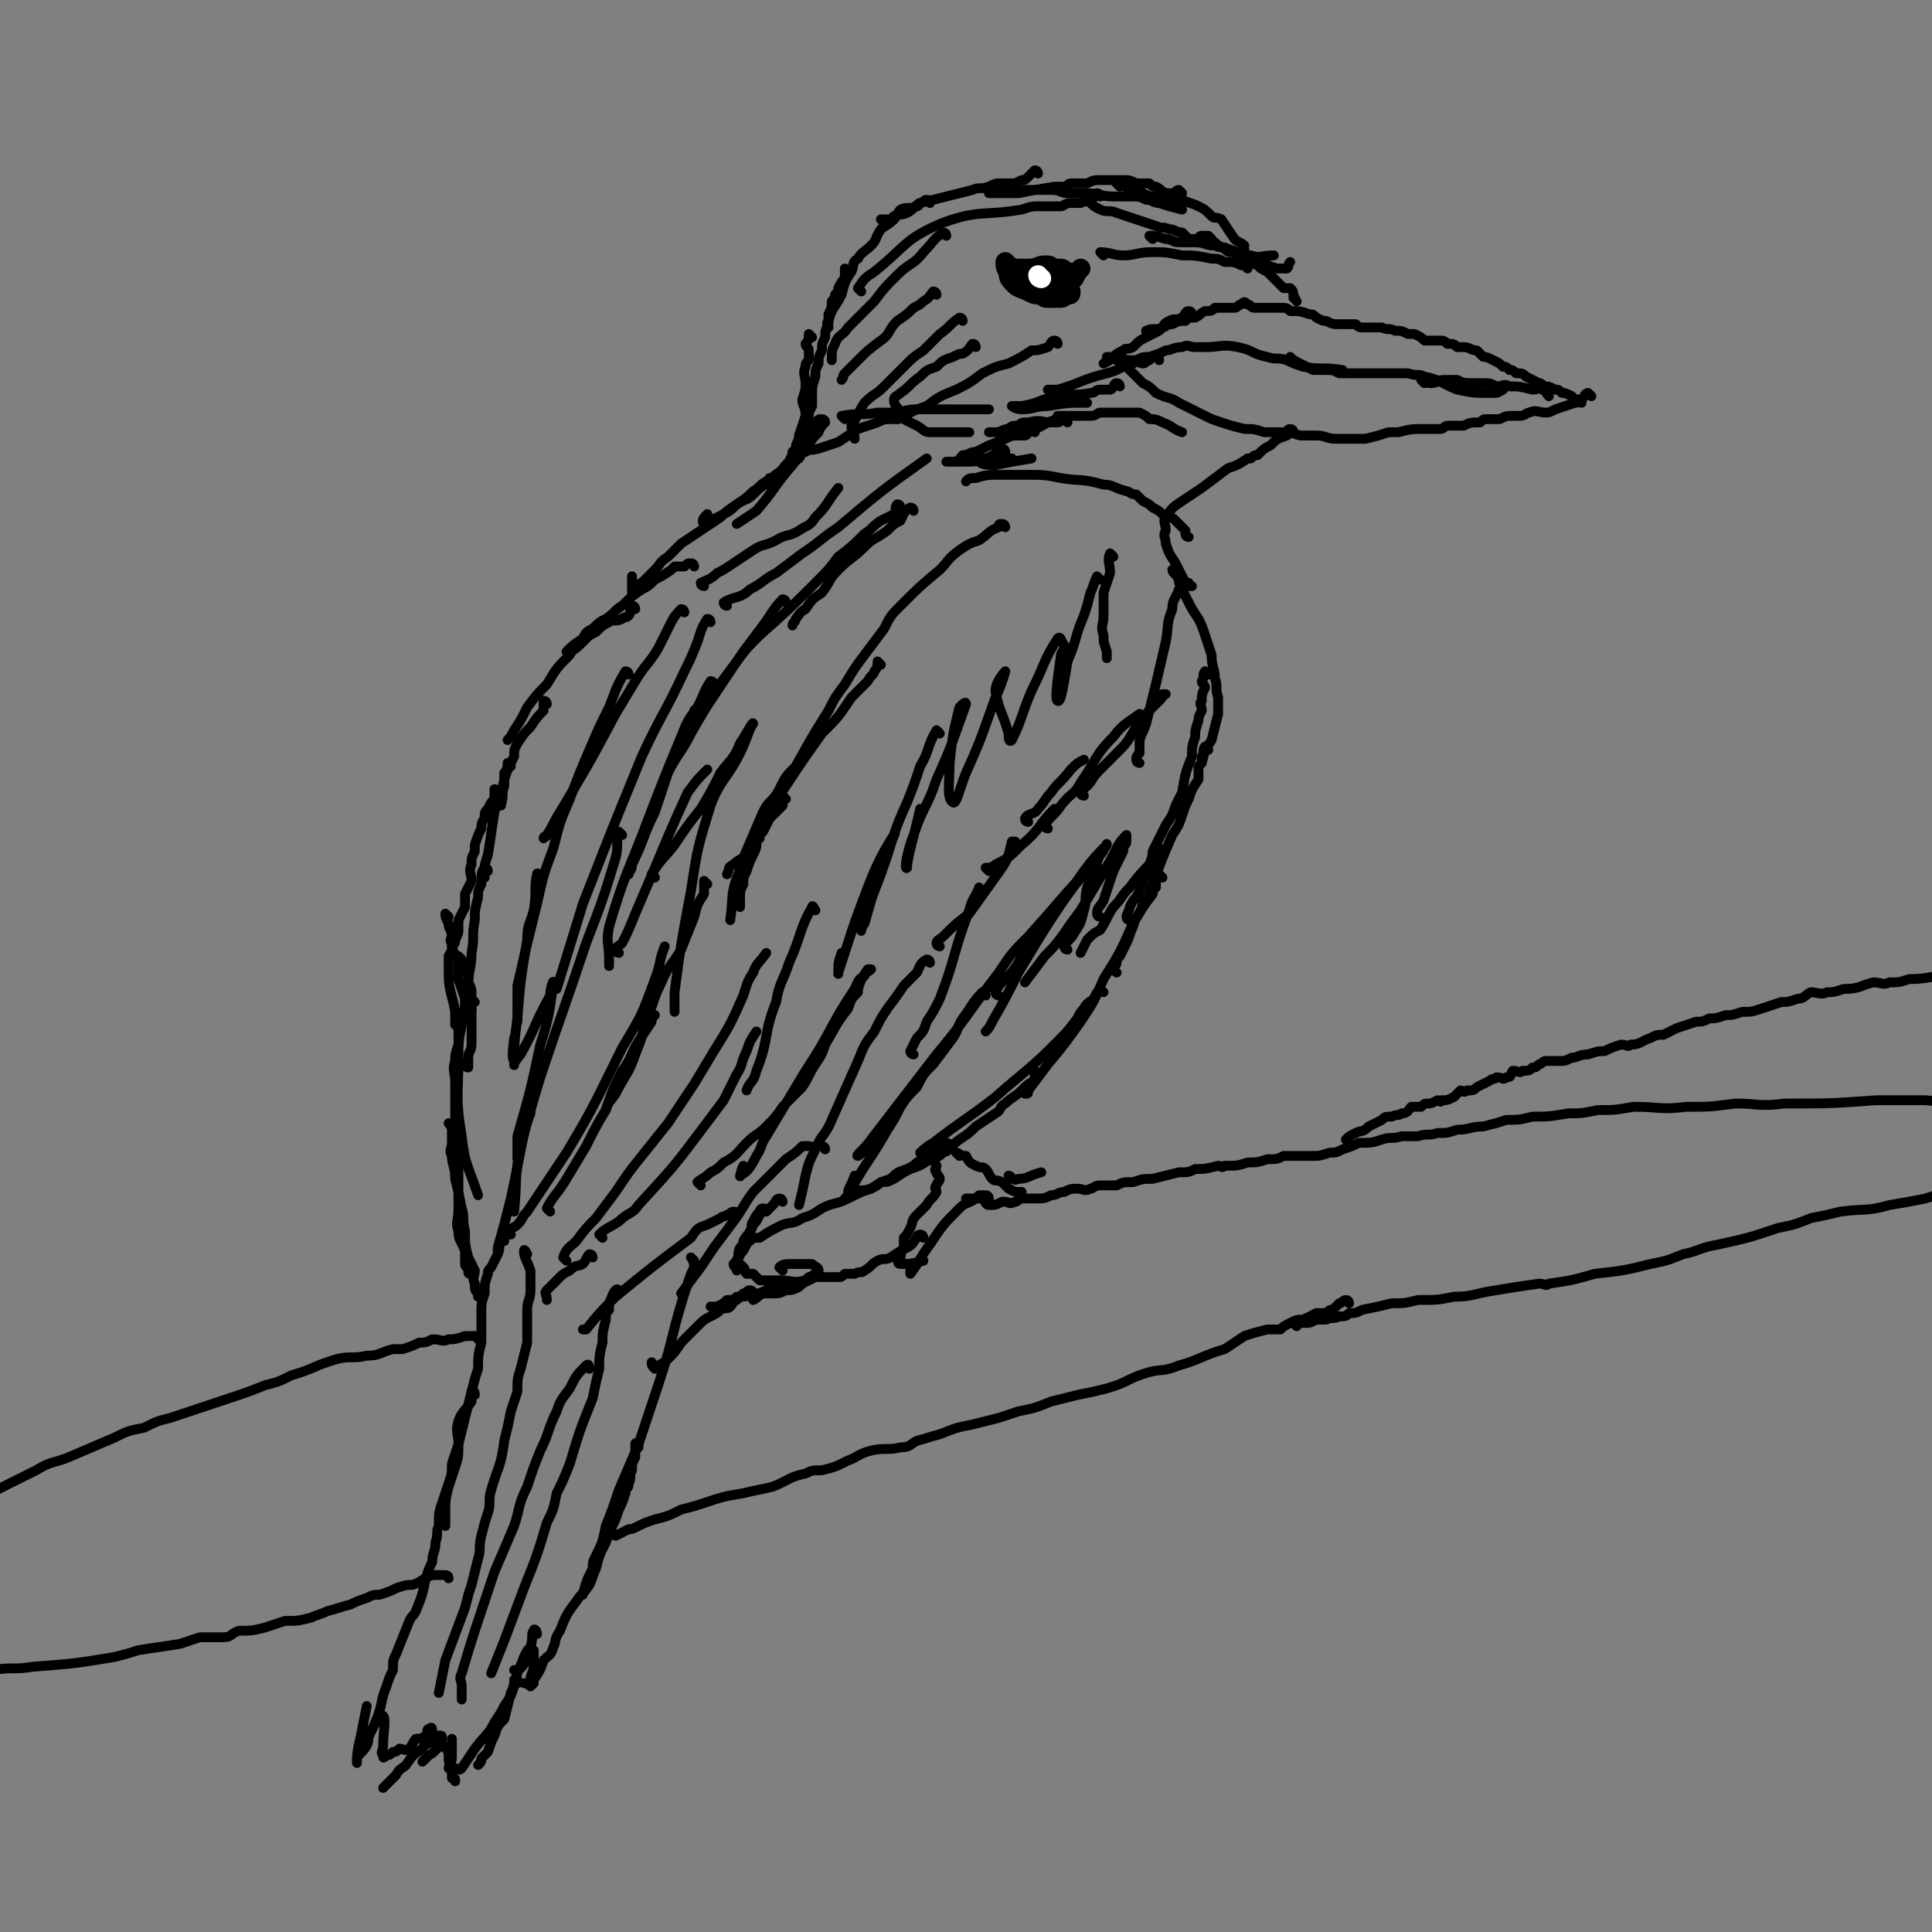 <svg viewBox='0 0 590 590' version='1.1' xmlns='http://www.w3.org/2000/svg' xmlns:xlink='http://www.w3.org/1999/xlink'><rect x="0" y="0" width="590" height="590" fill="#808080" stroke="none"/><g fill='none' stroke='#000000' stroke-width='3' stroke-linecap='round' stroke-linejoin='round'><path d='M412,349c0,0 -1,-1 -1,-1 1,-1 1,-1 3,-2 2,-1 2,0 4,-2 2,-1 2,-1 4,-2 1,-1 1,-1 3,-1 2,-1 2,0 3,-1 2,0 2,-1 3,-2 2,0 2,0 3,0 1,-1 1,-1 2,-1 1,0 1,0 3,-1 1,0 1,1 1,0 2,0 2,0 4,-1 1,-1 1,-1 2,-2 1,0 1,1 2,0 2,0 2,0 3,-1 2,-1 2,-1 4,-2 1,-1 1,0 2,-1 2,0 2,1 3,0 2,0 1,-1 2,-2 2,0 2,1 3,0 2,0 2,0 3,-1 1,0 1,0 2,-1 1,0 1,-1 2,-1 2,0 2,0 4,0 2,0 2,0 4,-1 2,0 2,-1 5,-1 3,-1 3,-1 5,-1 2,-1 2,-1 5,-2 2,0 2,1 3,0 3,0 3,-1 6,-2 2,-1 2,-1 4,-1 2,-1 2,-1 4,-2 3,-1 3,-1 6,-2 2,0 2,0 4,-1 2,0 2,0 5,-1 2,0 2,0 5,-1 3,0 3,0 6,-1 3,-1 3,-1 6,-2 2,0 2,0 5,-1 2,0 2,-1 4,-2 2,0 3,1 5,0 2,0 2,0 5,-1 5,0 5,-1 9,-2 3,0 3,1 5,0 3,0 3,0 6,-1 6,0 6,-1 12,-1 4,-1 4,0 9,-1 8,0 8,0 16,-1 2,0 2,0 4,0 '/><path d='M296,367c0,0 -1,-1 -1,-1 1,0 1,0 3,0 1,0 1,0 2,0 1,1 1,2 2,2 2,0 2,0 4,-1 0,0 0,0 1,0 1,0 1,1 3,0 1,0 1,-1 2,-1 1,0 1,0 2,0 1,0 1,0 2,0 3,0 3,0 5,-1 2,0 2,-1 4,-1 2,-1 2,-1 4,-1 2,0 2,1 4,0 1,0 1,-1 3,-1 0,0 0,0 1,0 2,0 2,0 4,0 2,-1 2,-1 5,-1 3,-1 3,-1 6,-1 4,-1 4,-1 8,-2 3,0 3,0 5,-1 3,0 3,0 7,-1 1,0 1,1 2,0 4,0 4,0 7,-1 3,0 3,0 6,-1 3,0 3,0 5,-1 5,0 5,0 9,0 2,0 2,0 5,-1 2,0 2,0 4,-1 3,-1 3,-1 5,-2 4,0 4,0 7,-1 3,-1 3,0 6,-1 2,0 2,0 5,0 3,-1 3,0 6,-1 3,0 3,0 6,-1 4,0 4,-1 8,-1 4,-1 4,-1 7,-2 4,0 4,0 8,-1 5,0 5,0 11,-1 4,0 4,0 9,-1 5,0 5,0 11,-1 8,0 8,1 16,0 8,0 7,0 15,-1 7,0 7,1 15,0 14,0 14,0 28,-1 8,0 8,0 15,0 11,1 11,1 22,1 7,1 7,1 14,1 7,1 7,2 15,2 4,1 4,0 8,0 '/><path d='M396,405c0,0 -1,-1 -1,-1 1,0 2,0 4,0 1,0 1,0 3,-1 1,0 1,0 3,0 2,-1 2,0 4,-1 2,0 2,0 3,-1 2,0 2,0 4,-1 5,-1 5,-1 9,-2 4,0 4,0 8,-1 6,0 6,0 11,-1 6,0 6,-1 13,-2 6,-1 6,-1 13,-2 2,0 2,1 3,0 7,-1 7,-1 14,-3 9,-1 9,-1 17,-3 5,-1 5,-1 10,-3 5,-1 5,-2 11,-3 9,-2 9,-2 18,-5 5,-1 5,-1 10,-3 5,-1 5,-1 9,-2 8,-1 8,0 15,-2 6,-1 6,-1 11,-2 6,-2 6,-2 12,-3 7,-2 7,-2 15,-4 4,-2 4,-2 8,-5 '/><path d='M412,398c0,0 0,-1 -1,-1 -1,0 -1,1 -2,1 -1,1 -1,1 -2,2 -1,0 -1,0 -2,1 -1,0 -1,0 -3,0 -2,1 -2,1 -4,2 -2,0 -2,0 -4,1 -2,1 -2,1 -3,2 -2,0 -2,0 -4,0 -4,1 -4,1 -7,2 -3,2 -3,2 -6,4 -7,2 -7,3 -14,5 -5,2 -5,1 -9,2 -7,2 -6,3 -13,5 -4,1 -4,1 -9,2 -4,1 -4,1 -8,2 -5,2 -5,2 -10,3 -3,1 -3,1 -6,2 -4,1 -4,1 -8,2 -5,1 -5,1 -10,3 -4,1 -3,1 -7,2 -2,1 -2,2 -5,2 -4,1 -5,0 -9,1 -4,1 -4,2 -7,3 -4,2 -4,2 -8,3 -3,0 -3,0 -5,1 -5,1 -5,2 -10,4 -4,1 -5,1 -9,2 -6,1 -6,1 -12,3 -3,1 -3,1 -7,2 -4,2 -4,2 -8,3 -3,1 -3,1 -5,2 -2,1 -2,1 -3,1 -2,1 -2,1 -4,2 '/><path d='M146,409c0,0 0,-1 -1,-1 0,0 0,0 -1,0 -1,0 -1,0 -2,0 -3,1 -3,1 -5,1 -2,1 -2,0 -5,0 -2,1 -2,1 -4,1 -2,1 -2,1 -5,2 -1,0 -2,0 -3,0 -4,1 -4,2 -8,2 -4,1 -5,0 -9,1 -7,2 -7,3 -14,5 -4,2 -4,2 -8,3 -5,2 -5,2 -11,4 -3,1 -3,1 -6,2 -6,2 -6,2 -12,4 -4,1 -4,1 -8,3 -5,1 -5,1 -9,3 -7,3 -7,3 -14,6 -5,2 -5,1 -10,4 -6,3 -6,3 -12,6 -4,2 -4,2 -8,4 -3,1 -3,1 -5,2 -1,0 -1,0 -1,0 '/><path d='M137,482c0,0 0,-1 -1,-1 -2,0 -2,0 -4,0 -3,1 -3,2 -6,3 -2,0 -2,0 -5,1 -2,1 -2,1 -5,2 -2,0 -2,0 -4,1 -3,1 -3,1 -5,2 -4,1 -3,1 -7,2 -2,1 -3,1 -5,2 -4,1 -4,1 -8,1 -3,1 -3,1 -6,2 -4,1 -4,1 -8,1 -3,1 -2,2 -5,2 -3,0 -4,0 -7,0 -3,1 -3,1 -6,2 -6,1 -7,1 -13,2 -3,1 -3,1 -7,2 -12,2 -12,2 -25,3 -6,1 -6,0 -12,1 -7,1 -7,2 -13,3 -2,0 -2,0 -3,1 -1,0 -1,0 -1,0 '/><path d='M317,53c0,0 0,-1 -1,-1 -1,1 -1,1 -2,2 -1,1 -1,1 -2,1 -2,1 -2,1 -3,1 -2,0 -2,0 -4,0 -1,0 -1,0 -3,1 -3,1 -3,0 -5,1 -4,1 -4,1 -8,2 -4,1 -4,1 -8,2 -2,1 -2,2 -4,3 -2,1 -2,0 -4,1 -1,1 -1,1 -2,1 -1,0 -1,0 -2,0 '/><path d='M284,62c0,0 0,-1 -1,-1 -1,0 -1,1 -2,1 -1,0 0,1 -1,1 -2,1 -3,0 -5,1 -1,1 -1,2 -2,3 -2,2 -3,2 -4,3 -2,3 -1,3 -3,5 -2,2 -3,2 -4,4 -2,1 -1,2 -2,4 -2,3 -2,3 -3,7 -2,4 -3,4 -4,8 -1,1 0,1 0,2 '/><path d='M259,83c0,0 -1,-1 -1,-1 0,1 0,2 0,3 -1,1 -1,1 -2,3 0,1 0,1 -1,2 0,1 0,1 -1,2 0,2 0,2 -1,4 0,1 0,1 0,3 -1,2 -1,2 -1,4 -1,2 -1,2 -1,4 -1,2 -1,2 -1,4 -1,2 -1,2 -1,4 -1,3 -1,3 -1,6 0,1 0,1 0,3 -1,2 -1,2 -1,3 0,1 -1,1 -1,3 0,1 0,1 -1,2 '/><path d='M248,103c0,0 -1,-1 -1,-1 0,1 0,2 -1,3 0,1 1,1 1,2 0,1 0,1 0,3 -1,1 -1,1 -1,2 -1,2 0,3 0,5 0,2 0,2 -1,5 0,2 1,2 1,5 -1,3 -1,3 -2,6 0,2 -1,2 -1,4 -1,2 -1,2 -2,4 0,1 0,0 0,1 '/><path d='M252,129c0,0 0,-1 -1,-1 -1,0 -1,0 -2,1 -2,2 -2,2 -4,4 -1,2 -1,2 -2,4 -2,3 -1,3 -3,5 -2,3 -3,2 -5,5 -3,2 -3,2 -5,4 -2,2 -2,1 -5,3 -2,2 -2,2 -4,3 -2,1 -2,1 -4,2 -1,1 -2,2 -2,1 -1,-1 0,-2 1,-3 '/><path d='M246,138c0,0 0,-1 -1,-1 -1,1 0,2 -1,3 -2,1 -2,0 -3,1 -2,2 -2,2 -3,4 -2,1 -2,1 -4,2 -2,1 -2,2 -4,3 -2,2 -2,2 -5,4 -3,2 -3,2 -5,4 -3,2 -3,2 -6,4 -3,2 -3,2 -6,4 -2,2 -2,2 -4,4 -3,2 -2,2 -4,4 -2,2 -2,2 -4,4 -1,0 0,1 -1,2 -1,1 -1,2 -2,1 0,-1 0,-2 0,-5 '/><path d='M212,173c0,0 0,-1 -1,-1 -1,0 -1,0 -2,1 -1,0 -1,0 -3,0 -1,1 -1,1 -1,1 -3,2 -3,2 -5,3 -2,2 -2,2 -4,3 -3,2 -3,2 -6,5 -2,1 -2,2 -5,4 -2,1 -2,1 -4,3 -2,1 -2,1 -3,3 -3,2 -3,2 -5,4 '/><path d='M194,186c0,0 0,-1 -1,-1 -1,1 0,2 -1,3 -1,1 -1,0 -2,1 -2,1 -3,0 -4,1 -2,1 -2,1 -4,3 -2,1 -2,1 -3,2 -1,1 -1,1 -2,2 -2,2 -2,1 -3,3 -4,4 -4,4 -7,9 -3,3 -3,3 -6,7 -2,4 -2,4 -4,7 -1,2 -1,2 -2,3 '/><path d='M167,215c0,0 0,-1 -1,-1 0,1 0,2 0,3 -2,2 -2,2 -4,5 -2,2 -2,2 -4,5 -1,2 -1,2 -1,4 -2,4 -2,4 -3,7 -1,4 0,4 -1,8 '/><path d='M156,234c0,0 0,-1 -1,-1 0,1 0,2 -1,3 0,2 0,2 0,4 -1,4 -2,4 -3,8 -1,6 -1,7 -2,13 -1,3 -1,3 -1,5 0,1 0,1 0,2 '/><path d='M152,242c0,0 0,-1 -1,-1 0,1 0,1 0,3 -1,1 -1,1 -2,3 -1,1 -1,1 -1,3 -1,1 -1,2 -1,3 -1,2 -1,2 -2,5 0,1 0,1 0,2 -1,2 -1,2 -1,4 -1,2 0,3 0,5 -1,2 -1,2 -2,4 0,2 0,2 0,4 -1,2 -1,2 -2,4 0,1 0,1 0,3 0,1 0,1 -1,3 0,1 0,1 -1,2 0,2 0,1 -1,3 0,1 0,1 0,2 0,2 0,2 0,3 0,6 1,6 2,12 0,1 0,1 0,3 0,1 0,1 0,1 '/><path d='M137,280c0,0 -1,-1 -1,-1 0,1 0,1 1,3 0,1 0,1 1,3 0,2 -1,2 0,3 0,3 1,3 2,5 0,3 0,3 0,6 1,3 1,3 2,6 0,1 0,1 0,2 0,2 0,2 1,4 '/><path d='M141,293c0,0 -1,-1 -1,-1 1,1 2,2 2,4 1,1 1,2 1,3 0,2 1,2 1,4 0,3 0,3 0,6 0,5 0,5 0,10 0,2 -1,2 -1,4 0,1 0,1 0,2 0,1 0,1 0,1 -1,0 -1,-1 -3,-2 '/><path d='M145,306c0,0 -1,-1 -1,-1 0,1 0,2 0,4 -2,3 -3,2 -4,5 0,3 0,3 0,5 -1,3 -1,3 -1,5 -1,3 0,3 0,7 0,3 0,3 0,7 0,4 0,4 0,9 0,4 1,4 1,7 0,8 0,8 0,15 0,4 -1,4 0,7 0,3 1,3 2,6 0,2 0,2 0,4 0,1 1,1 1,2 0,1 0,1 1,1 '/><path d='M138,344c0,0 -1,-1 -1,-1 0,0 1,1 1,2 0,2 0,2 0,4 0,2 -1,2 0,4 0,3 1,3 1,7 1,4 1,4 2,9 1,3 0,3 1,7 0,4 0,4 1,8 1,2 1,2 2,4 0,2 -1,2 0,4 0,2 0,2 1,3 0,1 0,1 0,1 '/><path d='M154,379c0,0 0,-2 -1,-1 -1,2 0,3 -1,5 -1,2 -1,2 -2,4 -1,1 -1,1 -1,2 -1,3 -1,3 -1,6 -1,3 -1,3 -1,6 0,5 0,5 0,9 -1,4 -1,4 -1,8 -1,3 -1,3 -2,7 -1,4 -1,4 -2,8 -1,4 -1,4 -2,8 0,4 0,4 -1,7 -1,3 -1,3 -2,6 -1,4 -1,4 -1,8 0,2 0,2 0,4 '/><path d='M145,426c0,0 0,-2 -1,-1 0,0 0,1 0,3 -2,3 -3,3 -4,6 -1,3 0,4 0,7 -1,3 -1,3 -2,6 0,3 0,3 -1,6 -1,3 -1,3 -2,6 -1,3 -1,3 -1,7 -1,2 0,2 -1,5 0,3 -1,3 -1,6 -1,2 -1,2 -2,5 -1,5 -1,5 -3,10 -1,2 -1,1 -2,3 -2,5 -2,5 -4,10 -1,2 -1,2 -1,5 -1,2 -1,2 -2,5 -2,5 -1,5 -3,10 -2,5 -2,4 -4,9 0,0 0,1 -1,1 '/><path d='M212,385c0,0 -1,-1 -1,-1 0,0 1,1 1,3 -1,2 -1,2 -2,5 -5,15 -4,16 -9,31 -3,9 -3,9 -6,18 -3,7 -3,7 -6,14 -2,6 -2,6 -4,11 -1,5 -1,5 -3,9 -1,2 -1,2 -1,4 -2,4 -2,4 -3,8 '/><path d='M195,442c0,0 -1,-2 -1,-1 0,1 0,2 0,4 -1,2 -1,2 -1,4 -1,2 0,2 -1,4 0,2 -1,1 -1,3 -1,3 -1,3 -2,5 -1,3 -1,3 -2,5 -1,3 -1,2 -2,5 -2,4 -2,4 -3,8 -1,2 -1,3 -2,5 -2,3 -2,2 -4,5 -3,4 -3,4 -5,9 -2,3 -1,3 -2,5 -1,3 -1,2 -3,4 -1,3 -1,3 -3,6 0,1 0,1 -1,2 0,0 -1,-1 -2,-1 '/><path d='M163,514c0,-1 -1,-1 -1,-1 0,-2 1,-2 1,-5 0,-1 0,-1 0,-2 0,-1 0,-2 0,-2 -1,1 -1,2 -2,3 -2,2 -1,2 -3,3 0,1 0,0 -1,0 '/><path d='M164,499c0,-1 -1,-2 -1,-1 -1,1 0,2 -1,5 -1,1 -1,1 -2,3 -1,3 -1,2 -2,5 -1,3 -1,4 -2,6 -1,4 -1,4 -2,8 -2,2 -2,2 -3,5 -1,2 -1,2 -2,5 -1,1 -1,1 -2,2 0,1 0,1 -1,2 '/><path d='M158,514c0,-1 0,-2 -1,-1 0,0 0,1 0,2 -1,3 -1,3 -3,6 -1,2 -1,2 -3,5 -2,4 -3,4 -6,8 -2,3 -2,3 -4,6 -1,1 -1,0 -2,0 -1,0 -1,1 -2,0 0,-1 1,-2 1,-3 0,-1 0,-1 0,-2 0,-1 0,-1 0,-3 0,-1 0,-1 0,-1 '/><path d='M139,544c0,-1 0,-1 -1,-1 0,-2 0,-2 0,-3 -1,-2 -1,-2 -1,-3 0,-1 0,-1 0,-2 -1,-1 -1,-2 -2,-2 -2,1 -2,2 -4,3 -1,1 -1,1 -2,2 '/><path d='M135,531c0,-1 0,-1 -1,-1 0,0 0,0 -1,1 -2,2 -3,1 -4,3 -3,2 -3,2 -5,5 -1,1 -2,1 -3,3 -1,1 -1,1 -2,2 -1,1 -1,1 -2,2 '/><path d='M132,529c0,-1 0,-2 -1,-1 -1,0 0,1 -1,2 -1,1 -2,1 -3,1 -1,1 -1,2 -2,3 -1,1 -2,0 -3,0 -1,1 -1,1 -2,1 -1,1 -1,1 -2,1 -1,1 -1,1 -1,0 -1,-1 0,-1 0,-3 0,-4 1,-8 0,-9 -1,-1 -2,2 -4,5 -1,2 0,2 -1,4 -1,2 -2,2 -3,4 0,1 0,2 0,1 0,-2 0,-3 1,-7 1,-5 1,-5 2,-10 '/><path d='M239,367c0,0 0,-1 -1,-1 -1,0 -1,1 -2,2 -1,1 -1,1 -2,2 -1,0 -1,0 -2,0 -1,1 -1,1 -2,3 -1,1 0,2 -1,3 0,1 0,1 -1,2 -1,2 -1,2 -2,3 -1,2 0,2 -1,4 0,0 0,0 -1,1 0,1 1,1 1,2 '/><path d='M234,370c0,0 0,-1 -1,-1 -1,0 -1,1 -1,2 -1,2 -1,2 -2,3 -1,3 -2,3 -3,5 0,1 1,1 1,1 -1,2 -1,2 -2,3 0,1 -1,1 -1,2 1,1 1,1 2,2 1,1 0,1 1,2 1,0 1,0 2,0 1,1 1,1 2,2 2,0 2,0 4,0 1,0 1,0 2,0 4,0 4,1 8,0 1,0 1,-1 3,-2 '/><path d='M239,388c0,0 -1,-1 -1,-1 1,-1 2,-1 4,-1 2,0 2,0 3,0 1,0 1,0 2,0 1,0 1,0 1,0 1,1 2,1 2,2 0,1 -1,1 -1,2 -2,1 -2,1 -4,2 -1,1 -1,1 -1,1 -2,1 -2,1 -4,1 -2,1 -2,1 -4,1 -1,0 -1,0 -2,0 0,0 0,0 -1,0 -2,1 -1,1 -3,2 '/><path d='M240,393c0,0 0,-1 -1,-1 -1,0 -1,1 -2,1 -1,1 -1,0 -2,0 -1,1 0,1 -1,1 -2,1 -2,1 -4,1 -2,1 -2,1 -5,1 -1,1 -1,1 -3,1 -1,1 -1,1 -3,2 -1,0 -1,0 -2,0 '/><path d='M230,395c0,0 0,-1 -1,-1 -1,0 -1,1 -2,1 -1,1 -1,1 -2,2 -1,0 -1,1 -2,2 -1,1 -1,0 -3,1 -1,1 -1,1 -3,2 -2,1 -2,1 -4,3 -2,2 -2,2 -4,4 -2,2 -2,3 -4,5 -2,2 -2,2 -4,3 -1,1 -1,1 -1,1 -1,-1 -1,-1 -1,-2 '/><path d='M285,353c0,0 -1,-1 -1,-1 0,1 1,2 2,4 0,1 -1,1 0,2 0,1 1,1 1,2 0,1 -1,1 -1,2 -1,1 0,1 0,2 -1,2 -2,2 -3,4 -2,2 -2,2 -3,3 -2,2 -1,2 -2,4 -1,2 -1,2 -2,3 0,2 0,2 0,3 -1,2 -1,2 -1,4 -1,0 -1,1 0,1 3,0 3,0 7,-1 '/><path d='M293,353c0,0 -1,-1 -1,-1 1,0 1,1 3,1 1,2 1,2 3,3 2,1 2,0 3,1 1,1 1,2 2,3 1,1 1,0 3,1 1,1 1,1 2,2 2,1 2,1 3,1 1,0 1,0 1,0 '/><path d='M309,360c0,0 -1,-1 -1,-1 1,0 1,2 3,1 3,0 3,-1 7,-2 '/><path d='M302,366c0,0 0,-1 -1,-1 -1,0 -1,0 -2,0 -1,1 -1,1 -1,1 -3,2 -3,1 -5,3 -5,5 -5,5 -9,11 -3,4 -3,5 -6,9 0,0 0,-1 0,-1 0,0 0,0 0,-1 '/><path d='M282,378c0,0 0,-1 -1,-1 -1,0 -1,1 -1,1 -1,1 -1,2 -3,3 -2,1 -2,1 -5,3 -2,1 -2,0 -4,1 -2,1 -2,2 -4,3 -1,1 -1,0 -3,1 -1,0 -1,0 -3,0 -1,1 -1,1 -2,1 -1,0 -1,0 -2,0 -1,0 -1,0 -3,0 -1,0 -1,0 -2,0 -1,0 -1,0 -2,0 -1,1 -1,1 -2,2 '/><path d='M359,175c0,0 -1,-1 -1,-1 0,1 1,1 2,3 0,1 0,1 1,3 1,2 1,2 2,4 1,2 1,2 3,5 1,2 1,2 2,5 1,3 1,3 2,6 0,4 1,4 1,7 1,3 0,3 1,6 0,3 0,3 0,5 -1,4 -1,4 -2,8 -2,3 -2,3 -3,7 '/><path d='M369,206c0,0 -1,-1 -1,-1 -1,1 0,2 -1,3 0,1 1,1 1,2 -1,2 -1,2 -1,4 -1,1 0,1 0,3 -1,2 -1,2 -1,3 -1,3 -1,3 -1,5 -1,3 -1,3 -1,6 -2,5 -2,5 -3,11 -1,2 -1,2 -2,4 -1,3 -1,3 -3,6 -1,2 -1,2 -2,4 -1,2 -1,2 -2,4 0,2 -1,4 -1,4 1,-1 1,-3 3,-5 '/><path d='M369,229c0,0 -1,-1 -1,-1 -1,1 0,2 -1,3 0,2 0,2 -1,3 0,2 0,2 0,4 -2,3 -2,3 -3,6 -1,2 -1,2 -2,5 -1,3 -1,3 -3,6 -3,7 -3,7 -6,15 -1,3 -1,3 -3,6 -1,4 -2,3 -3,7 -1,2 -1,3 -2,5 -1,2 -1,2 -2,4 -1,1 -1,1 -1,2 0,1 -1,1 -1,1 0,1 0,1 1,2 '/><path d='M355,268c0,0 -1,-1 -1,-1 -1,1 -1,2 -1,4 -1,1 -1,1 -1,2 -3,4 -3,4 -6,9 -4,9 -4,9 -9,17 -3,7 -3,7 -7,13 -5,7 -5,7 -10,13 -3,4 -3,4 -6,8 0,1 0,1 -1,1 '/><path d='M337,303c0,0 -1,-1 -1,-1 -1,1 -1,1 -2,3 -1,1 -2,1 -3,3 -1,1 -1,1 -2,3 -3,4 -3,4 -7,8 -8,8 -9,8 -18,16 -9,7 -10,7 -19,14 -2,1 -4,3 -4,3 0,1 2,-1 4,-2 '/><path d='M317,328c0,0 -1,-1 -1,-1 0,0 0,1 0,3 -2,1 -2,1 -4,3 -2,2 -3,2 -5,4 -2,1 -1,2 -3,3 -3,2 -3,2 -6,4 -2,2 -2,2 -5,4 -3,2 -2,3 -5,4 -2,2 -2,1 -4,2 -3,2 -3,2 -6,3 -2,1 -2,1 -5,3 -2,1 -2,1 -4,1 -1,1 -1,1 -3,2 -3,1 -3,0 -6,1 -1,1 -1,1 -2,2 '/><path d='M290,350c0,0 0,-1 -1,-1 -1,0 -1,1 -2,2 -1,1 -1,1 -2,2 0,0 -1,0 -2,0 -1,1 -1,1 -3,2 -1,1 -1,1 -3,2 -3,1 -3,1 -5,3 -3,1 -3,1 -6,3 -3,1 -3,1 -7,3 -4,2 -4,1 -8,3 -3,2 -3,2 -6,3 -3,2 -3,1 -6,2 -4,2 -4,2 -7,4 -2,0 -2,0 -3,1 -1,0 -1,0 -2,1 '/><path d='M395,132c0,0 0,-1 -1,-1 -1,0 -1,1 -1,2 -3,1 -3,1 -5,3 -2,1 -2,1 -4,3 -1,0 -1,0 -2,1 -1,0 -1,0 -1,0 -3,2 -3,2 -6,3 -4,3 -4,3 -8,6 -3,2 -3,2 -6,4 -3,2 -3,2 -5,5 -1,1 0,2 0,4 -1,2 0,2 0,4 1,3 1,3 3,6 1,2 1,2 2,4 1,2 1,2 2,2 0,1 0,1 1,1 '/><path d='M351,102c0,0 -1,0 -1,-1 2,-1 3,0 5,-1 1,0 1,-1 3,-1 2,-1 2,-1 4,-1 1,-1 1,-1 3,-1 2,-1 1,-1 3,-2 2,0 2,0 3,-1 1,0 1,0 2,0 1,0 1,0 2,0 1,0 1,0 2,0 1,0 1,-1 2,-1 1,-1 1,-1 2,0 1,0 1,1 2,1 1,0 1,0 2,0 1,0 1,0 2,0 2,0 2,0 4,0 2,0 2,0 3,1 3,0 3,0 6,1 1,0 1,0 2,1 2,1 2,1 3,1 2,1 2,1 4,1 1,0 1,0 2,0 1,0 1,0 3,0 1,1 1,1 3,1 2,0 2,0 5,0 2,1 2,0 4,1 2,0 2,0 4,1 1,0 1,0 2,0 2,1 2,1 3,2 2,0 2,0 4,0 2,0 2,0 3,1 2,0 2,0 3,1 1,0 1,0 2,0 2,0 2,1 4,1 1,1 1,1 2,2 1,0 1,0 3,1 2,1 2,1 3,2 1,0 1,0 2,1 1,0 1,0 2,1 2,0 2,0 3,1 2,1 2,1 4,2 1,0 1,1 2,1 1,0 1,0 3,1 1,0 1,0 2,1 1,0 1,0 3,1 1,1 1,1 2,1 1,0 1,0 1,1 '/><path d='M486,121c0,0 -1,-1 -1,-1 -1,0 -1,1 -2,2 -1,1 -1,1 -2,1 -3,1 -3,1 -6,2 -2,1 -2,1 -3,1 -2,0 -3,-1 -5,0 -1,0 -1,1 -3,1 -1,0 -1,0 -3,0 -1,0 -1,0 -3,1 -1,0 -1,0 -2,0 -1,0 -1,0 -2,0 -1,0 -1,0 -2,1 -3,0 -3,0 -5,1 -1,0 -1,0 -2,0 -1,0 -1,0 -3,0 -1,0 -1,1 -2,1 -2,0 -3,0 -5,0 -4,0 -4,0 -8,1 -2,0 -2,0 -3,0 -3,1 -3,1 -7,2 -2,0 -2,0 -5,0 -2,0 -2,0 -4,0 -3,0 -3,-1 -6,-1 -3,0 -3,0 -5,0 -3,-1 -3,-1 -6,-1 -3,0 -3,0 -5,0 -3,-1 -3,-1 -6,-1 -4,-1 -4,-1 -7,-2 -3,-1 -3,-1 -5,-2 -4,-2 -4,-2 -8,-4 -3,-2 -3,-1 -7,-3 -2,-2 -2,-2 -4,-3 -2,-2 -2,-2 -3,-3 -1,-1 -1,-1 -2,-2 -1,0 -1,0 -1,-1 -1,-1 -1,-1 -2,-1 -1,-1 -1,-1 -3,-1 '/><path d='M364,96c0,0 0,-1 -1,-1 -1,0 -1,1 -2,2 -2,1 -2,0 -4,1 -2,1 -1,1 -3,3 -2,1 -2,1 -4,2 -2,1 -2,1 -4,3 -2,1 -2,0 -3,1 -2,1 -2,1 -3,2 -1,1 -1,1 -3,2 '/><path d='M343,110c0,0 -1,-1 -1,-1 1,0 1,1 3,1 1,0 1,0 2,0 2,-1 2,-1 4,-1 3,-1 3,-1 5,-2 2,0 2,-1 5,-1 2,-1 2,0 4,0 1,0 1,0 3,0 5,0 5,-1 10,0 5,1 4,2 9,3 3,1 3,0 6,1 2,1 2,1 5,2 6,1 6,0 12,1 '/><path d='M395,110c0,0 -1,-1 -1,-1 1,1 1,1 3,2 2,1 2,1 4,2 2,0 2,0 4,0 2,0 2,0 4,1 3,0 3,0 5,0 4,0 4,0 8,0 2,0 2,0 4,0 2,0 2,0 4,0 3,1 3,0 5,1 5,1 5,2 10,4 5,1 5,1 10,1 3,0 2,0 4,-1 '/><path d='M435,117c0,0 -1,-1 -1,-1 1,0 1,1 3,1 2,0 2,-1 4,-1 2,0 2,0 4,0 2,1 2,1 5,1 1,0 1,0 3,0 2,0 2,0 4,1 2,0 2,-1 4,0 3,0 3,0 7,1 2,0 2,-1 3,0 1,0 1,1 2,2 '/><path d='M304,58c0,0 -1,-1 -1,-1 2,0 3,1 6,1 1,0 1,0 2,0 2,0 2,0 5,0 3,0 3,0 5,0 3,0 3,1 5,1 3,0 3,0 5,0 5,0 5,1 9,1 3,0 3,0 5,0 3,0 3,0 5,1 2,0 2,1 4,1 3,1 3,1 7,2 '/><path d='M342,57c0,0 -1,-1 -1,-1 2,1 3,1 5,2 2,0 2,0 3,1 2,1 2,1 5,1 2,1 2,1 3,1 2,0 2,0 4,0 2,1 3,1 5,2 2,1 2,1 4,3 1,1 1,0 3,1 2,3 2,3 4,6 1,1 2,1 3,2 0,0 -1,1 0,1 0,1 0,2 2,2 3,1 3,0 7,0 '/><path d='M372,75c0,0 -1,-1 -1,-1 1,1 1,1 3,2 1,1 1,1 3,1 1,1 1,2 2,2 2,1 3,1 5,2 1,1 1,1 3,2 2,2 2,2 5,5 1,0 1,0 2,0 1,1 1,1 1,3 1,0 0,0 1,1 '/></g>
<g fill='none' stroke='#000000' stroke-width='6' stroke-linecap='round' stroke-linejoin='round'><path d='M310,83c0,0 -1,0 -1,-1 2,0 3,0 5,0 3,0 3,-1 5,-1 0,0 0,0 1,0 1,0 1,1 3,1 0,1 0,0 1,0 1,0 1,1 2,1 1,1 1,1 2,1 '/><path d='M308,81c0,0 -1,-1 -1,-1 0,1 0,2 1,3 0,1 1,1 2,1 1,1 1,1 3,1 2,0 2,1 5,1 1,0 1,0 3,0 2,-1 2,-2 4,-3 '/><path d='M309,85c0,0 -1,-1 -1,-1 0,1 1,2 2,3 1,1 2,1 4,2 2,1 2,1 4,1 1,1 1,1 2,1 1,0 1,0 2,0 1,0 1,0 2,0 1,0 1,-1 2,-1 1,0 1,0 1,-1 '/><path d='M321,91c0,0 -1,0 -1,-1 2,-1 3,-1 5,-3 1,-1 1,-1 3,-2 1,-2 1,-2 2,-3 '/></g>
<g fill='none' stroke='#FFFFFF' stroke-width='6' stroke-linecap='round' stroke-linejoin='round'><path d='M318,85c0,0 -1,0 -1,-1 '/></g>
<g fill='none' stroke='#000000' stroke-width='3' stroke-linecap='round' stroke-linejoin='round'><path d='M307,161c0,0 0,-1 -1,-1 -1,0 -1,0 -1,1 -3,1 -3,2 -6,4 -3,1 -3,1 -6,3 -4,3 -3,3 -6,6 -6,5 -6,5 -12,11 -3,3 -3,3 -5,7 -3,4 -3,4 -6,8 -3,4 -3,4 -6,9 -3,4 -3,4 -5,8 -5,8 -5,8 -10,17 -3,3 -3,3 -5,7 -2,4 -3,3 -5,7 -3,7 -3,7 -6,14 '/><path d='M269,203c0,0 -1,-1 -1,-1 0,1 0,2 -1,3 0,1 -1,1 -2,3 -2,2 -2,2 -5,5 -4,6 -4,6 -9,11 -5,7 -5,7 -9,13 -4,6 -4,6 -7,12 -5,10 -6,9 -10,19 -2,6 -1,6 -2,13 '/><path d='M240,244c0,0 -1,-1 -1,-1 0,1 0,2 0,3 -2,2 -2,2 -4,4 -1,2 -1,2 -2,4 -1,1 -1,1 -2,3 0,2 0,2 -1,4 -1,2 -1,2 -2,5 -1,2 -1,2 -1,4 -1,2 -1,2 -1,5 0,1 0,1 0,2 '/><path d='M232,256c0,0 -1,-1 -1,-1 0,1 0,2 0,3 -1,2 -1,2 -3,3 -2,2 -2,1 -4,3 -2,1 -1,1 -2,3 '/><path d='M161,383c0,0 -1,-2 -1,-1 0,2 1,3 2,6 0,3 0,3 0,6 0,3 -1,3 -1,6 0,5 0,5 0,10 -1,4 -1,4 -2,8 -1,3 -1,3 -1,7 -1,3 -1,3 -2,6 -1,5 -1,5 -2,9 -1,8 -2,8 -4,15 -1,3 0,4 -1,7 -1,3 -1,3 -2,7 -1,4 0,4 -1,7 -1,4 -1,4 -2,8 -1,3 -1,3 -2,7 -3,8 -3,8 -6,16 -1,5 -1,5 -2,10 0,0 0,0 0,0 '/><path d='M189,395c0,0 0,-2 -1,-1 -1,1 -1,2 -2,4 0,1 0,1 0,2 -1,1 -1,1 -1,3 -1,4 -1,4 -1,7 -1,4 -1,4 -1,8 -1,4 -1,4 -2,9 -4,10 -4,10 -7,20 -2,5 -2,5 -4,9 -1,5 -1,5 -3,9 -3,10 -3,10 -7,20 -3,8 -3,8 -6,16 -2,5 -2,5 -4,10 '/><path d='M180,418c0,0 0,-2 -1,-1 -3,3 -3,3 -5,7 -3,4 -3,4 -4,7 -3,6 -2,6 -5,12 -2,5 -2,5 -4,11 -3,6 -2,6 -4,12 -3,7 -3,7 -6,14 -2,6 -2,6 -4,12 -3,9 -3,9 -6,19 -1,2 0,2 0,4 0,2 0,2 0,4 '/><path d='M156,377c0,0 -1,-1 -1,-1 1,-1 2,-1 3,-2 2,-2 1,-2 3,-4 6,-9 6,-9 12,-18 9,-15 9,-16 17,-32 6,-10 6,-10 10,-21 2,-5 1,-5 3,-10 '/><path d='M168,370c0,0 -1,-1 -1,-1 2,-4 3,-4 6,-9 3,-5 3,-5 6,-10 3,-6 3,-6 6,-11 2,-6 2,-6 5,-12 3,-4 2,-4 5,-9 2,-3 2,-3 4,-6 0,-1 0,-1 1,-2 '/><path d='M173,385c0,0 -1,-1 -1,-1 1,-3 2,-3 4,-5 3,-4 3,-4 6,-7 3,-4 3,-4 6,-8 4,-6 4,-6 8,-11 4,-5 4,-5 8,-10 4,-6 4,-6 8,-12 3,-5 3,-5 6,-10 5,-8 5,-8 9,-17 1,-3 1,-4 3,-7 1,-3 2,-3 4,-6 '/><path d='M184,378c0,0 -1,-1 -1,-1 2,-2 3,-2 6,-4 3,-3 4,-2 6,-5 11,-12 11,-12 20,-24 3,-4 3,-4 6,-8 2,-4 2,-4 4,-8 2,-3 1,-3 3,-7 1,-3 1,-3 3,-6 '/><path d='M214,362c0,0 -1,-1 -1,-1 1,-1 2,-1 4,-3 2,-1 2,-1 4,-3 4,-2 4,-3 7,-6 3,-3 3,-2 6,-5 3,-3 3,-3 5,-6 3,-3 3,-3 6,-6 2,-3 2,-4 4,-7 2,-3 2,-3 3,-6 3,-5 3,-6 7,-11 1,-3 1,-3 3,-5 0,0 0,0 0,-1 1,-3 1,-3 3,-6 0,0 1,0 1,0 -1,1 -2,1 -2,2 -2,1 -2,2 -3,4 -8,12 -7,13 -15,25 -6,10 -6,10 -12,20 -2,3 -1,3 -3,6 -2,4 -3,5 -5,6 0,1 0,-1 1,-3 '/><path d='M284,294c0,0 0,-1 -1,-1 -2,1 -2,2 -3,4 -2,2 -2,2 -4,4 -2,3 -2,3 -5,7 -2,3 -2,3 -4,7 -3,4 -3,4 -5,9 -4,9 -4,9 -8,18 -2,5 -3,4 -5,9 -2,4 -2,4 -3,8 -1,5 -1,5 -2,9 '/><path d='M279,322c0,0 -1,0 -1,-1 1,-2 1,-2 2,-4 2,-2 2,-2 3,-5 2,-3 2,-3 4,-7 5,-13 4,-14 9,-27 1,-4 2,-4 3,-7 '/><path d='M287,289c0,0 -1,0 -1,-1 0,-1 1,-1 2,-2 4,-4 4,-4 8,-7 5,-7 5,-7 10,-14 2,-3 2,-4 3,-8 0,0 0,0 1,0 '/><path d='M302,266c0,0 -1,-1 -1,-1 1,0 2,0 3,-1 4,-2 4,-2 8,-6 6,-5 5,-6 10,-11 '/><path d='M314,251c0,0 -1,0 -1,-1 1,-2 3,-1 4,-3 2,-2 2,-3 4,-5 2,-3 3,-3 6,-7 2,-2 2,-2 4,-3 '/><path d='M320,253c0,0 -1,0 -1,-1 2,-3 3,-3 5,-6 3,-4 4,-3 6,-7 5,-7 4,-8 10,-14 3,-4 4,-4 8,-7 '/><path d='M331,243c0,0 -1,0 -1,-1 0,-1 1,-1 2,-2 2,-2 1,-2 4,-5 3,-3 3,-3 6,-6 3,-3 3,-4 5,-7 2,-3 2,-3 4,-5 2,-2 2,-2 3,-3 1,-1 1,-1 1,-2 0,0 0,0 1,0 '/><path d='M348,233c0,0 -1,0 -1,-1 0,-1 0,-1 1,-2 0,-2 0,-2 0,-4 1,-3 1,-2 2,-5 3,-12 3,-12 6,-25 1,-5 0,-5 2,-10 0,-3 1,-3 2,-6 0,0 0,0 1,0 '/><path d='M340,170c0,0 -1,-1 -1,-1 -1,2 0,3 0,6 -1,3 -1,3 -2,6 0,4 0,4 0,7 0,3 -1,3 0,6 0,2 0,2 1,5 0,1 0,1 0,2 '/><path d='M336,177c0,0 -1,-1 -1,-1 -1,2 -1,3 -2,5 -1,4 -1,4 -2,7 -3,7 -2,7 -5,14 -1,6 -2,13 -3,12 -1,0 0,-7 1,-14 0,-1 1,-1 1,-3 -1,-1 -1,-3 -2,-2 -4,6 -4,8 -8,16 -3,7 -3,9 -6,15 -1,1 -1,-1 -1,-2 -2,-7 -3,-7 -4,-13 0,-3 3,-6 3,-6 0,0 -1,4 -3,8 -4,11 -4,12 -9,23 -2,5 -3,10 -4,9 -2,-1 -1,-6 -1,-12 1,-9 1,-9 3,-17 1,-1 2,-2 2,-1 -4,11 -4,12 -9,23 -3,9 -4,8 -7,17 -2,5 -3,11 -2,10 0,-3 2,-9 4,-18 '/><path d='M287,224c0,0 -1,-1 -1,-1 -3,5 -2,6 -5,11 -2,6 -2,6 -4,11 -5,11 -4,11 -8,22 -3,8 -4,10 -6,17 0,1 0,-1 1,-2 3,-10 3,-11 6,-21 2,-3 4,-8 3,-6 -2,3 -5,8 -8,16 -5,13 -5,14 -9,26 0,1 0,0 0,0 0,-3 0,-3 1,-6 '/><path d='M249,278c0,0 -1,-2 -1,-1 -4,7 -3,8 -7,17 -2,6 -3,6 -4,12 -4,10 -2,11 -6,21 -1,4 -2,3 -3,6 '/><path d='M279,156c0,0 0,-1 -1,-1 -2,1 -2,2 -3,4 -2,1 -2,1 -4,3 -4,3 -4,2 -7,5 -4,4 -4,3 -8,7 -3,3 -2,3 -5,7 -3,2 -3,2 -5,5 -2,1 -2,2 -3,3 0,1 -1,1 -1,2 '/><path d='M275,155c0,0 0,-1 -1,-1 -1,1 0,2 -1,3 -2,1 -2,1 -4,2 -3,2 -2,2 -5,4 -4,4 -4,4 -8,7 -3,4 -3,4 -7,8 -8,8 -8,8 -17,16 -4,4 -4,4 -7,8 -3,4 -3,4 -6,8 -2,2 -2,2 -4,4 -2,2 -3,4 -3,3 0,0 2,-2 4,-3 '/><path d='M240,184c0,0 0,-1 -1,-1 -3,3 -3,4 -6,8 -3,4 -3,4 -6,8 -4,6 -4,6 -8,12 -4,6 -4,6 -8,13 -3,6 -4,6 -7,12 -2,6 -2,6 -4,12 -4,8 -3,8 -7,16 0,2 -1,2 -1,3 -1,0 0,-1 0,-1 '/><path d='M218,209c0,0 0,-1 -1,-1 -2,3 -2,4 -4,8 -3,4 -3,4 -5,9 -5,12 -5,12 -10,25 -6,16 -7,16 -12,33 -1,5 0,5 0,10 0,1 0,1 0,2 '/><path d='M189,291c0,0 -1,0 -1,-1 0,-1 1,-1 2,-2 2,-4 2,-4 4,-9 3,-7 3,-7 6,-14 5,-12 5,-12 10,-23 3,-4 3,-4 6,-7 '/><path d='M200,268c0,0 -1,0 -1,-1 3,-5 4,-5 7,-9 4,-6 4,-6 8,-11 3,-5 3,-5 6,-11 3,-4 4,-4 6,-9 2,-3 4,-7 4,-6 -1,1 -2,5 -4,9 -4,8 -6,8 -9,16 -4,13 -4,13 -6,26 -3,16 -3,16 -5,31 0,3 0,3 0,6 '/><path d='M216,270c0,0 -1,-1 -1,-1 0,1 0,2 0,4 -2,3 -2,3 -3,7 -2,5 -2,5 -4,10 -3,5 -4,5 -6,10 -3,6 -2,6 -5,12 -1,5 -1,5 -3,10 -2,6 -3,6 -6,12 -2,3 -2,2 -3,5 '/><path d='M209,187c0,0 0,-1 -1,-1 -1,1 -2,2 -3,4 -2,4 -2,4 -4,8 -3,5 -4,5 -7,10 -3,5 -3,5 -6,10 -8,15 -8,15 -17,30 -2,3 -2,4 -4,7 0,1 -1,0 -1,1 '/><path d='M192,206c0,0 0,-1 -1,-1 -3,5 -3,6 -5,11 -3,6 -3,6 -6,13 -3,7 -3,7 -6,15 -3,7 -3,7 -5,15 -3,8 -3,8 -5,17 -3,12 -3,12 -6,25 0,3 0,3 0,7 0,2 0,2 0,4 '/><path d='M165,268c0,0 -1,-2 -1,-1 -1,4 0,5 -1,11 -1,4 -2,4 -2,9 -2,12 -2,12 -3,24 -1,7 -1,9 -1,14 0,1 0,-1 0,-2 0,-3 0,-6 0,-6 0,1 -1,6 0,7 0,1 1,-1 2,-2 5,-9 4,-9 9,-18 0,-2 1,-5 1,-4 -1,7 -1,10 -4,19 -3,14 -3,14 -7,28 0,3 0,6 0,7 0,0 0,-2 1,-4 1,-5 1,-5 3,-10 0,-1 0,-3 0,-2 -3,12 -3,14 -6,28 -2,8 -2,8 -4,15 0,1 0,1 0,1 '/><path d='M217,190c0,0 0,-1 -1,-1 -2,3 -2,4 -3,7 -2,5 -2,5 -4,9 -6,13 -7,13 -13,26 -9,22 -9,22 -18,45 -4,13 -4,13 -8,26 '/><path d='M190,255c0,0 -1,-1 -1,-1 -1,3 0,4 -1,8 -4,13 -4,13 -9,26 -7,21 -7,20 -14,41 -3,10 -3,10 -6,21 -2,10 -1,10 -2,20 0,0 0,0 0,0 '/><path d='M149,266c0,0 0,-1 -1,-1 -1,1 -1,2 -1,5 -1,2 -1,2 -1,4 -1,4 -1,4 -1,7 -1,5 0,5 -1,10 0,5 -1,5 -1,10 -1,6 -1,6 -2,12 -1,5 -1,5 -1,10 0,12 -1,12 1,24 1,9 2,9 5,18 '/><path d='M215,179c0,0 -1,0 -1,-1 2,-1 3,-1 5,-3 2,-1 2,-1 5,-3 3,-2 3,-2 6,-4 3,-2 3,-1 7,-3 3,-2 4,-1 7,-3 3,-2 3,-1 5,-4 4,-4 3,-4 7,-9 '/><path d='M222,185c0,0 -1,0 -1,-1 3,-2 5,-1 8,-4 4,-2 4,-3 8,-5 4,-3 4,-3 8,-6 6,-4 5,-4 11,-8 13,-11 13,-11 27,-21 '/><path d='M363,164c0,0 -1,0 -1,-1 0,0 0,-1 0,-1 -2,-2 -2,-2 -3,-3 -1,-1 -1,-1 -3,-1 -2,-2 -2,-2 -4,-3 -1,-1 -1,-1 -3,-2 -1,-1 -1,-1 -2,-2 -2,0 -2,-1 -3,-1 -4,-1 -4,-2 -7,-2 -7,-2 -7,-1 -13,-2 -5,-1 -5,-1 -11,-1 -4,0 -4,0 -8,0 -3,0 -4,0 -7,1 -2,0 -2,0 -3,1 '/><path d='M354,110c0,0 0,-1 -1,-1 -1,0 -1,0 -2,1 -1,0 -1,1 -2,1 -1,0 -1,-1 -3,0 -4,1 -4,2 -8,3 -8,2 -8,3 -15,5 -2,0 -2,0 -3,0 '/><path d='M342,118c0,0 0,-1 -1,-1 -1,0 -1,2 -2,2 -1,0 -1,0 -3,0 -2,0 -1,1 -3,1 -5,1 -5,0 -10,1 -6,1 -5,2 -11,3 -2,0 -3,0 -3,0 0,0 1,1 3,1 4,0 4,-1 8,-1 6,-1 6,-1 12,-1 '/><path d='M326,129c0,0 0,-1 -1,-1 -1,0 -1,1 -2,1 -1,0 -1,0 -2,0 -3,0 -3,-1 -7,0 -2,0 -2,0 -3,1 -2,0 -2,0 -3,1 -2,0 -2,1 -4,1 -1,0 -2,0 -2,0 0,0 2,0 4,0 5,-1 5,0 10,-1 3,-1 3,-2 7,-3 0,0 0,0 1,0 '/><path d='M316,132c0,0 0,-1 -1,-1 -1,0 -1,2 -2,2 -1,0 -1,0 -2,0 -2,0 -2,0 -4,1 -3,1 -2,1 -5,2 -2,1 -2,1 -4,2 -2,0 -2,1 -4,1 -1,1 -1,2 -3,2 -1,0 -2,0 -2,0 2,0 3,0 5,0 4,0 4,0 7,-1 4,0 4,0 8,0 '/><path d='M307,138c0,0 0,-1 -1,-1 -2,1 -2,2 -5,3 -1,0 -2,1 -2,1 1,1 3,1 5,1 5,-1 5,-1 11,-2 '/><path d='M352,73c0,0 -1,-1 -1,-1 1,0 2,0 5,1 2,0 2,1 4,1 2,0 3,0 5,0 3,0 3,1 6,1 2,1 2,0 4,1 3,1 3,1 5,2 2,0 2,0 3,1 4,1 3,2 7,3 1,0 1,0 3,0 1,-1 0,-1 1,-2 '/><path d='M370,73c0,0 0,0 -1,-1 -1,0 -1,0 -2,0 -1,0 -1,1 -1,1 -2,0 -2,0 -3,0 -1,-1 -1,-1 -2,-2 -2,0 -2,-1 -4,-1 -2,-1 -2,0 -4,-1 -6,-2 -6,-2 -12,-4 -2,-1 -3,0 -5,-1 -2,-1 -2,-1 -4,-3 '/><path d='M236,147c0,0 -1,-1 -1,-1 0,1 0,3 1,3 1,-1 1,-2 3,-5 2,-2 2,-2 3,-4 2,-2 1,-2 3,-4 1,-1 2,-1 3,-2 1,-1 1,-1 2,-2 0,-1 2,-3 1,-2 -3,4 -4,6 -9,12 -6,7 -5,7 -11,14 -3,2 -3,2 -6,4 '/><path d='M243,139c0,0 -1,-1 -1,-1 3,-1 4,0 8,-1 3,-1 3,-1 6,-2 3,-2 3,-2 6,-4 3,-1 3,-1 6,-2 2,-1 2,-1 4,-1 1,0 1,0 2,0 1,0 1,-1 2,0 2,1 2,1 4,2 2,1 2,2 4,2 1,0 1,0 2,0 3,0 3,0 6,0 2,0 2,0 4,0 '/><path d='M258,128c0,0 -1,-1 -1,-1 5,-1 6,0 11,-1 3,0 3,0 6,0 4,-1 4,-1 7,-1 3,0 3,0 5,0 5,0 5,0 9,0 3,0 3,0 6,0 0,0 0,0 1,0 '/><path d='M345,281c0,0 -1,0 -1,-1 0,-1 1,-2 1,-3 1,-2 1,-2 2,-3 1,-2 1,-2 2,-4 0,-2 1,-2 2,-3 0,-1 0,-2 0,-3 0,0 1,-2 1,-1 -3,3 -4,4 -7,8 -3,3 -2,3 -5,6 -2,3 -2,4 -4,7 -2,1 -2,1 -4,3 -1,2 -1,2 -2,4 '/><path d='M336,280c0,0 -1,0 -1,-1 0,-2 1,-2 2,-4 1,-3 1,-3 2,-6 1,-3 1,-3 2,-5 1,-2 1,-2 2,-4 0,-2 1,-2 1,-3 0,-1 0,-2 0,-2 -1,1 -2,2 -3,4 -2,4 -2,4 -5,9 -3,5 -3,5 -6,10 -3,4 -3,4 -5,7 -3,4 -3,4 -6,7 -3,4 -3,4 -6,8 '/><path d='M326,290c0,0 -1,0 -1,-1 1,-2 2,-2 3,-4 2,-3 2,-3 3,-7 1,-3 0,-3 1,-7 1,-3 1,-3 3,-6 0,-2 0,-2 1,-4 1,-1 1,-1 1,-2 1,0 1,-2 1,-1 -3,3 -4,4 -7,8 -11,16 -11,16 -20,31 -4,8 -4,8 -8,15 -1,2 -1,2 -2,3 '/><path d='M305,304c0,0 -1,0 -1,-1 1,-2 1,-2 2,-3 3,-3 3,-3 5,-6 2,-4 2,-4 4,-7 3,-4 3,-4 6,-7 3,-4 3,-4 6,-8 2,-3 6,-7 4,-5 -5,5 -8,9 -17,19 -5,5 -5,5 -9,11 -10,13 -9,13 -19,25 -10,13 -10,13 -20,26 -2,3 -5,5 -4,5 0,0 3,-2 6,-5 '/><path d='M301,304c0,0 0,-1 -1,-1 -3,3 -3,4 -6,8 -2,3 -1,3 -3,6 -3,4 -3,4 -6,8 -3,3 -3,3 -5,7 -3,3 -3,3 -5,6 -2,4 -2,4 -4,7 -5,9 -6,9 -11,18 -1,1 -1,2 -1,1 0,-1 1,-2 2,-5 '/><path d='M252,351c0,0 0,-1 -1,-1 -1,0 -1,0 -1,0 -2,1 -2,0 -3,0 -1,0 -1,0 -2,0 -2,2 -2,2 -5,4 -2,2 -2,2 -4,4 -3,3 -3,3 -6,6 -3,4 -3,5 -6,9 -3,4 -3,4 -6,8 -2,3 -2,3 -4,6 -3,4 -3,4 -6,8 '/><path d='M225,371c0,0 0,-1 -1,-1 -1,0 -1,1 -2,1 -1,1 -1,0 -2,1 -2,1 -2,1 -4,2 -3,1 -3,1 -5,4 -12,9 -12,9 -23,18 -5,5 -5,5 -9,10 -1,0 -1,0 -1,0 '/><path d='M181,384c0,0 0,-1 -1,-1 -1,1 -1,2 -2,3 -2,1 -2,0 -4,2 -2,1 -2,1 -3,2 -2,2 -2,2 -3,3 -1,1 -1,1 -1,1 -1,1 0,1 0,3 '/><path d='M361,59c0,0 0,0 -1,-1 -1,0 -1,1 -2,1 -1,0 -1,0 -2,0 -2,-1 -1,-1 -3,-2 -1,0 -1,0 -2,-1 -2,0 -2,0 -4,0 -2,-1 -2,-1 -4,-1 -2,0 -2,0 -4,0 -2,0 -2,0 -3,0 -2,0 -2,0 -4,1 -1,0 -1,0 -2,0 -1,0 -1,0 -1,0 -1,0 -1,0 -2,0 -1,0 -1,1 -2,1 -2,0 -2,0 -3,0 -6,1 -6,1 -11,2 -3,0 -3,0 -7,0 -1,0 -1,0 -2,0 '/><path d='M286,90c0,0 0,-1 -1,-1 -1,1 -1,2 -3,3 -1,1 -1,1 -3,2 -2,2 -2,2 -5,4 -3,3 -2,4 -5,6 -4,3 -4,3 -7,6 -2,2 -2,2 -4,4 -1,1 0,1 -1,2 '/><path d='M298,106c0,0 0,-1 -1,-1 -1,1 -1,2 -3,3 -1,0 -1,0 -3,1 -3,1 -3,1 -5,3 -3,1 -3,1 -5,3 -3,2 -3,3 -6,5 -1,1 -2,1 -2,2 0,2 1,2 2,4 '/><path d='M323,105c0,0 0,-1 -1,-1 -1,0 -1,1 -2,2 -3,1 -3,1 -5,1 -3,2 -3,2 -7,4 -4,1 -4,1 -8,3 -4,3 -4,3 -8,5 -5,2 -5,2 -9,5 -3,1 -3,1 -5,2 -2,1 -2,1 -4,2 '/><path d='M294,98c0,0 0,-1 -1,-1 -3,2 -3,3 -6,5 -3,3 -3,3 -5,5 -3,2 -3,2 -6,5 -3,3 -3,3 -6,6 -3,3 -3,2 -6,5 -2,3 -2,4 -4,7 0,2 1,2 1,4 '/><path d='M289,72c0,0 0,-1 -1,-1 -3,2 -3,3 -6,6 -3,4 -4,3 -8,7 -4,4 -4,4 -7,8 -4,4 -4,4 -8,8 -2,3 -3,2 -4,5 -1,2 -1,2 -1,5 '/><path d='M337,78c0,0 -1,-1 -1,-1 3,0 4,1 7,1 4,0 4,-1 9,-1 4,0 4,0 9,1 4,0 4,0 9,1 2,0 2,0 4,1 3,0 3,0 5,1 1,0 1,0 2,1 '/><path d='M336,60c0,0 0,-1 -1,-1 -1,1 -1,2 -2,2 -1,1 -1,0 -3,1 -2,0 -2,0 -3,0 -2,0 -2,1 -3,1 -3,0 -3,0 -6,0 -3,0 -3,0 -6,1 -12,2 -13,0 -24,4 -12,5 -11,7 -21,15 -3,2 -3,2 -5,5 0,0 0,0 1,1 '/><path d='M324,128c0,0 -1,-1 -1,-1 2,0 3,0 6,0 2,0 2,0 4,0 2,0 2,-1 3,-1 3,0 3,0 5,0 1,0 1,0 3,0 2,0 2,0 4,0 2,1 2,1 3,2 2,0 2,0 4,1 3,1 3,2 6,3 '/></g>
</svg>